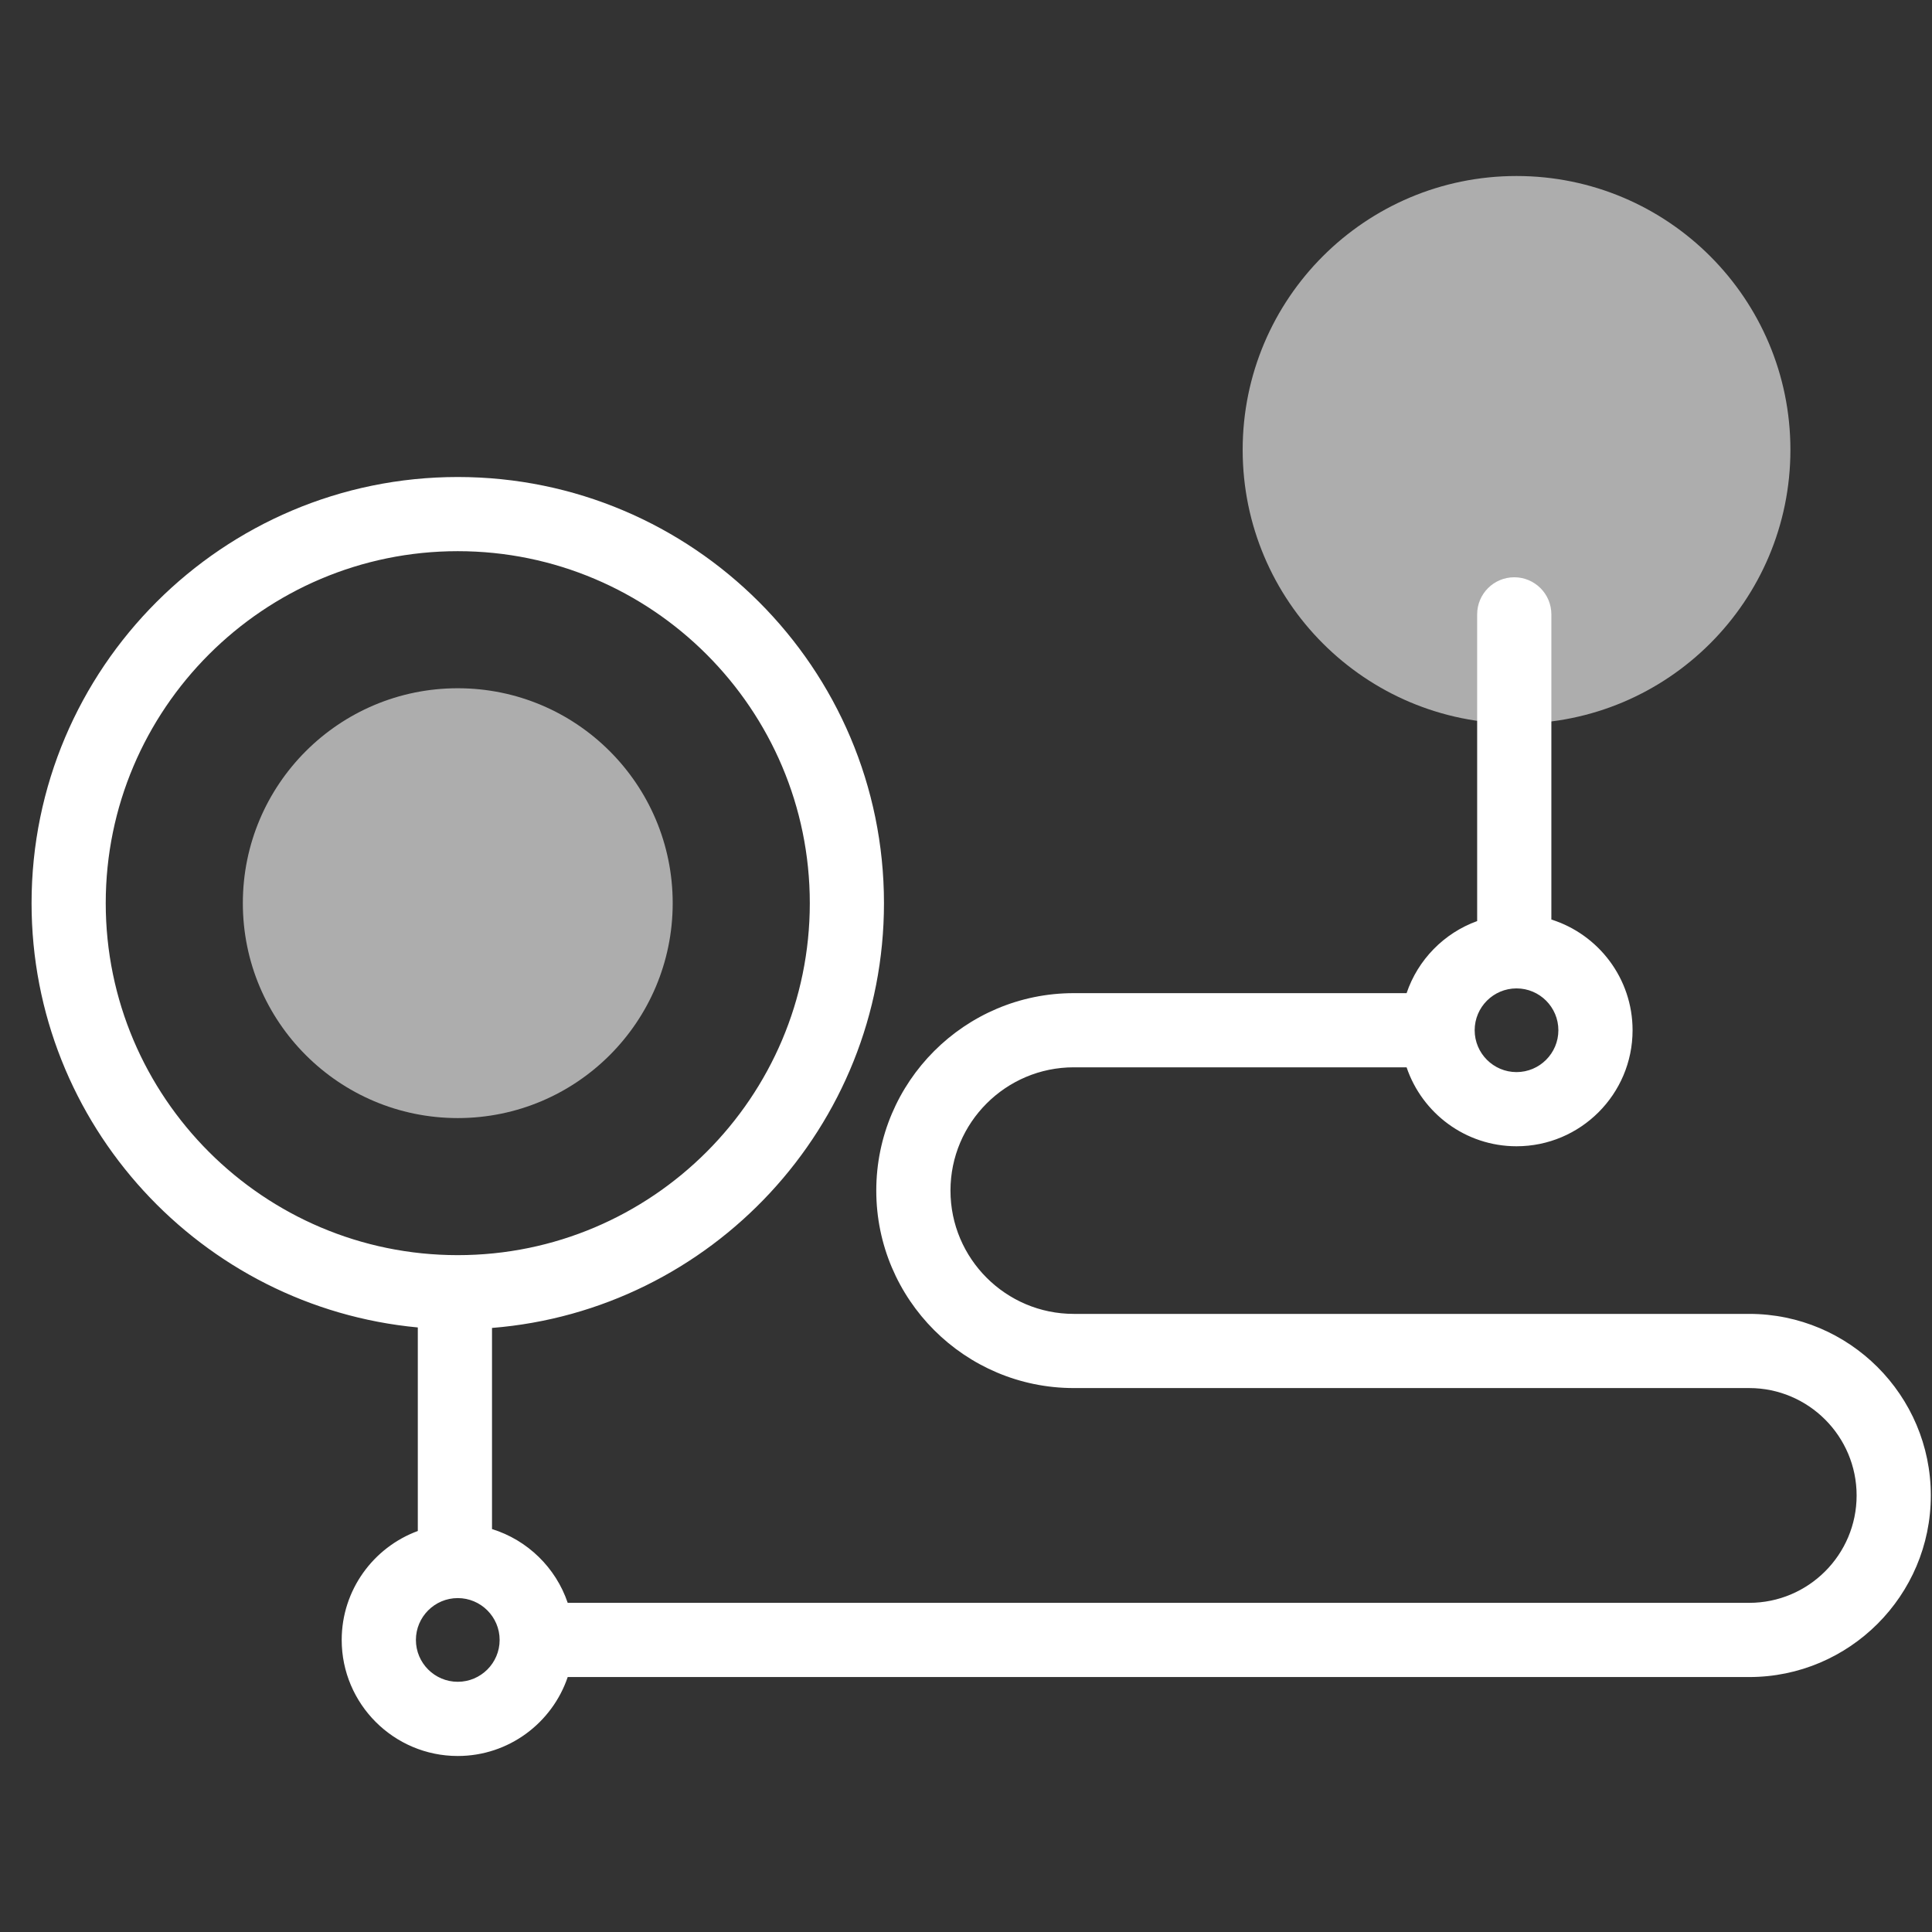 <?xml version="1.0" encoding="UTF-8"?> <svg xmlns="http://www.w3.org/2000/svg" width="59" height="59" viewBox="0 0 59 59" fill="none"><rect x="0" y="0" width="59" height="59" fill="#333333" stroke="none"/><g clip-path="url(#clip0_7026_2595)"><path d="M53.418 40.124H32.791C30.715 40.124 29.026 38.435 29.026 36.359C29.026 34.283 30.715 32.594 32.791 32.594H42.955C43.428 33.994 44.754 35.005 46.312 35.005C48.266 35.005 49.856 33.416 49.856 31.462C49.856 29.878 48.812 28.534 47.376 28.081V18.762C47.376 18.136 46.868 17.629 46.243 17.629C45.617 17.629 45.11 18.136 45.11 18.762V28.128C44.098 28.494 43.3 29.308 42.955 30.329H32.791C29.465 30.329 26.76 33.034 26.76 36.359C26.76 39.684 29.465 42.389 32.791 42.389H53.418C55.227 42.389 56.698 43.861 56.698 45.669C56.698 47.477 55.227 48.948 53.418 48.948H17.337C16.974 47.875 16.11 47.031 15.025 46.695V40.553C21.715 40.019 26.995 34.405 26.995 27.581C26.995 20.405 21.157 14.567 13.98 14.567C6.803 14.567 0.964 20.405 0.964 27.581C0.964 34.346 6.153 39.92 12.759 40.538V46.754C11.405 47.252 10.435 48.556 10.435 50.081C10.435 52.035 12.025 53.625 13.979 53.625C15.537 53.625 16.863 52.614 17.337 51.214H53.418C56.476 51.214 58.964 48.727 58.964 45.669C58.964 42.611 56.476 40.124 53.418 40.124ZM46.312 30.184C47.017 30.184 47.59 30.757 47.59 31.462C47.59 32.166 47.017 32.74 46.312 32.74C45.607 32.74 45.034 32.166 45.034 31.462C45.034 30.757 45.607 30.184 46.312 30.184ZM3.229 27.581C3.229 21.654 8.052 16.832 13.979 16.832C19.907 16.832 24.73 21.654 24.73 27.581C24.73 33.508 19.907 38.33 13.979 38.33C8.052 38.33 3.229 33.508 3.229 27.581ZM13.979 51.359C13.275 51.359 12.701 50.786 12.701 50.081C12.701 49.377 13.275 48.803 13.979 48.803C14.684 48.803 15.258 49.377 15.258 50.081C15.258 50.786 14.684 51.359 13.979 51.359Z" fill="white"></path><path d="M13.98 34.144C17.605 34.144 20.543 31.205 20.543 27.581C20.543 23.956 17.605 21.018 13.98 21.018C10.355 21.018 7.416 23.956 7.416 27.581C7.416 31.205 10.355 34.144 13.98 34.144Z" fill="white" fill-opacity="0.6"></path><path d="M46.312 22.099C50.931 22.099 54.676 18.355 54.676 13.737C54.676 9.119 50.931 5.375 46.312 5.375C41.694 5.375 37.949 9.119 37.949 13.737C37.949 18.355 41.694 22.099 46.312 22.099Z" fill="white" fill-opacity="0.6"></path></g><defs><clipPath id="clip0_7026_2595"><rect width="58" height="58" fill="white" transform="translate(0.964 0.5)"></rect></clipPath></defs></svg> 